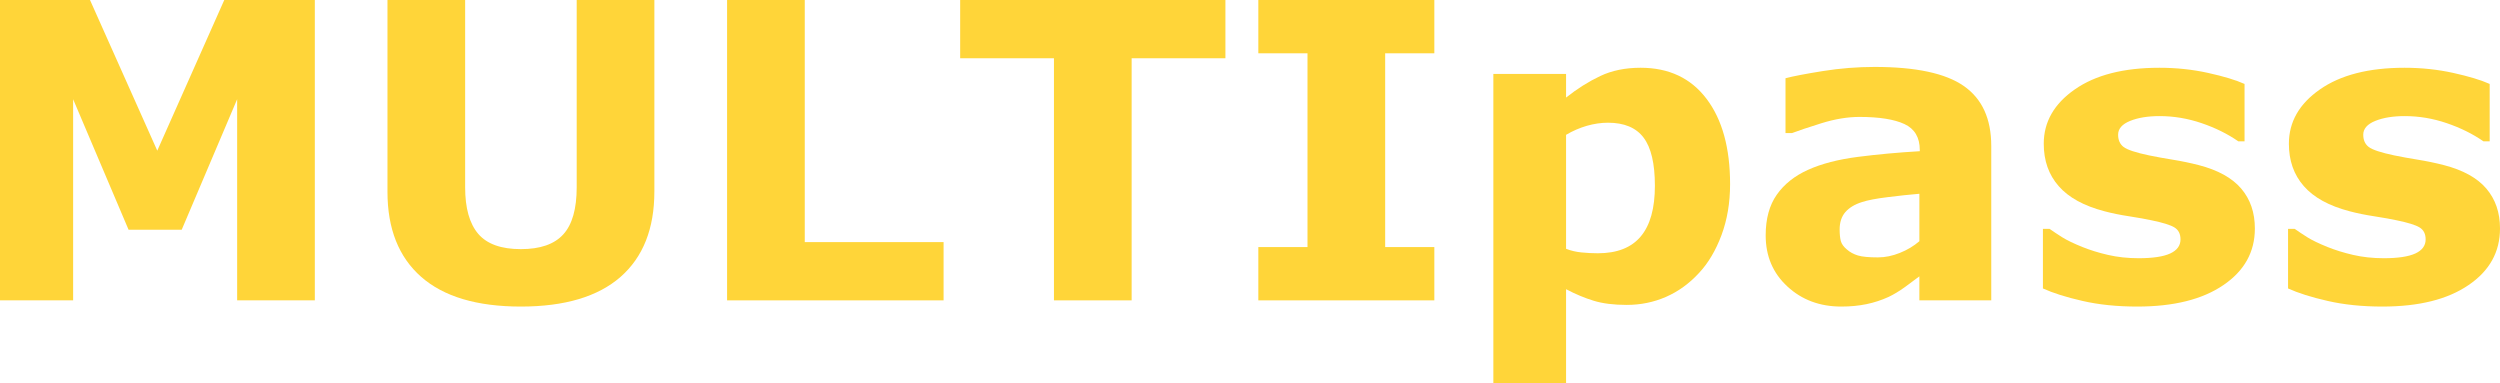 <?xml version="1.0" encoding="UTF-8"?>
<!DOCTYPE svg PUBLIC "-//W3C//DTD SVG 1.1//EN" "http://www.w3.org/Graphics/SVG/1.1/DTD/svg11.dtd">
<!-- Creator: CorelDRAW 2019 (64-Bit) -->
<svg xmlns="http://www.w3.org/2000/svg" xml:space="preserve" width="186.138mm" height="28.547mm" version="1.1" style="shape-rendering:geometricPrecision; text-rendering:geometricPrecision; image-rendering:optimizeQuality; fill-rule:evenodd; clip-rule:evenodd"
viewBox="0 0 20715.86 3177.05"
 xmlns:xlink="http://www.w3.org/1999/xlink"
 xmlns:xodm="http://www.corel.com/coreldraw/odm/2003">
 <defs>
  <style type="text/css">
   <![CDATA[
    .fil0 {fill:#FFD539;fill-rule:nonzero}
   ]]>
  </style>
 </defs>
 <g id="Laag_x0020_1">
  <polygon class="fil0" points="2608.74,2488.91 1965.11,2488.91 1965.11,822.22 1505.8,1903.49 1065.3,1903.49 605.97,822.22 605.97,2488.91 -0,2488.91 -0,0 745.76,0 1303.23,1248.45 1858.42,0 2608.74,0 "/>
  <path id="1" class="fil0" d="M5422.32 1587.38c0,307.55 -93.58,543.2 -280.16,706.96 -187.15,163.76 -462.75,245.92 -826.22,245.92 -364.03,0 -639.06,-82.17 -825.64,-245.92 -186.58,-163.76 -279.59,-398.84 -279.59,-705.24l0 -1589.1 643.63 0 0 1551.44c0,172.88 35.95,301.27 108.41,386.29 72.46,84.45 190,126.67 353.19,126.67 160.34,0 277.31,-40.51 351.49,-122.11 74.18,-81.02 111.27,-211.69 111.27,-390.85l0 -1551.44 643.62 0 0 1587.38z"/>
  <polygon id="2" class="fil0" points="7818.8,2488.91 6024.86,2488.91 6024.86,0 6668.49,0 6668.49,2006.19 7818.8,2006.19 "/>
  <polygon id="3" class="fil0" points="10154.22,482.72 9377.09,482.72 9377.09,2488.91 8733.46,2488.91 8733.46,482.72 7956.31,482.72 7956.31,0 10154.22,0 "/>
  <polygon id="4" class="fil0" points="11885.4,2488.91 10426.97,2488.91 10426.97,2047.28 10834.37,2047.28 10834.37,441.63 10426.97,441.63 10426.97,0 11885.4,0 11885.4,441.63 11478,441.63 11478,2047.28 11885.4,2047.28 "/>
  <path id="5" class="fil0" d="M14336.08 1525.76c0,154.63 -23.96,295.56 -71.32,422.8 -47.37,126.67 -109.56,231.66 -186.58,313.82 -80.45,87.3 -171.18,152.92 -272.75,197.42 -101.57,44.51 -210.54,66.76 -326.38,66.76 -107.26,0 -197.99,-11.42 -272.75,-34.23 -74.74,-22.83 -151.2,-54.78 -229.38,-95.87l0 780.58 -602.54 0 0 -2564.24 602.54 0 0 195.71c92.44,-73.6 187.16,-132.94 283.59,-178.59 96.44,-45.64 207.7,-68.47 333.8,-68.47 234.51,0 416.53,85.58 546.62,257.33 130.1,171.75 195.14,407.4 195.14,706.97zm-623.07 12.55c0,-182.6 -31.38,-315.54 -93.59,-397.71 -62.19,-82.74 -160.91,-123.81 -295.56,-123.81 -56.49,0 -114.69,8.56 -175.18,25.68 -59.91,17.68 -116.97,42.22 -171.75,74.74l0 944.32c39.94,15.98 82.74,25.69 128.39,30.25 45.64,4.56 90.73,6.84 135.23,6.84 159.19,0 277.88,-46.79 355.47,-139.8 78.17,-93.01 116.98,-232.8 116.98,-420.52z"/>
  <path id="6" class="fil0" d="M15904.64 1998.78l0 -393.14c-81.02,6.86 -168.32,15.98 -262.47,27.97 -94.14,11.41 -165.47,25.1 -213.97,41.08 -59.91,18.83 -105.55,46.79 -136.94,82.74 -31.38,36.52 -47.36,84.45 -47.36,143.79 0,39.36 3.42,70.75 9.69,95.86 6.84,24.54 23.39,47.93 50.22,70.18 25.11,22.26 55.91,38.8 91.29,49.65 35.38,10.84 90.73,15.97 166.04,15.97 59.91,0 120.4,-12.55 181.45,-37.08 61.62,-24.54 115.82,-57.06 162.04,-97zm0 291c-31.95,24.54 -72.46,54.21 -119.82,89.01 -47.93,34.23 -93.01,61.62 -135.23,81.6 -58.77,26.81 -119.83,46.79 -183.16,59.91 -63.34,13.12 -132.95,19.97 -208.84,19.97 -177.46,0 -326.38,-55.35 -446.2,-166.04 -120.4,-110.69 -180.32,-251.63 -180.32,-423.95 0,-137.51 30.82,-249.92 91.87,-336.65 61.06,-87.3 147.77,-156.34 259.61,-206.55 111.27,-50.22 249.35,-86.16 413.68,-107.28 164.34,-21.11 334.94,-36.52 511.83,-46.79l0 -10.27c0,-103.28 -42.22,-175.16 -126.67,-214.54 -84.45,-39.38 -208.83,-59.34 -373.17,-59.34 -98.72,0 -204.27,17.68 -316.11,52.5 -112.41,35.37 -192.86,62.19 -241.93,81.02l-54.78 0 0 -454.19c63.34,-16.55 166.62,-36.53 309.26,-59.34 142.64,-22.83 285.87,-34.23 429.08,-34.23 341.21,0 587.72,52.49 738.92,158.05 151.77,105.56 227.66,271.03 227.66,496.99l0 1279.26 -595.7 0 0 -199.14z"/>
  <path id="7" class="fil0" d="M18684.56 1893.79c0,194.01 -86.73,350.35 -260.76,468.45 -173.46,118.68 -411.39,178.02 -713.24,178.02 -167.18,0 -318.95,-15.4 -454.75,-46.79 -135.8,-30.81 -244.79,-65.62 -327.52,-103.28l0 -493.55 55.35 0c29.67,21.11 64.48,43.93 103.85,69.04 39.94,25.11 95.87,51.93 167.76,81.02 62.76,25.11 132.94,47.37 212.26,65.62 78.74,18.26 163.76,27.39 253.9,27.39 117.55,0 204.85,-13.12 261.91,-39.36 56.49,-26.25 85.02,-65.05 85.02,-116.4 0,-45.65 -16.55,-78.74 -50.22,-99.28 -33.09,-20.54 -96.99,-39.94 -190.58,-59.34 -44.51,-9.7 -104.98,-20.54 -181.44,-32.52 -75.89,-11.42 -145.5,-25.68 -207.7,-42.22 -170.61,-44.51 -297.27,-114.12 -379.44,-208.27 -82.74,-94.14 -123.81,-211.11 -123.81,-351.47 0,-180.31 85.58,-330.37 256.76,-449.62 171.17,-119.83 405.12,-179.74 701.25,-179.74 140.37,0 275.03,14.26 403.98,42.79 128.96,28.52 229.38,58.77 301.84,91.29l0 475.3 -51.92 0c-89.01,-61.62 -190.58,-111.84 -304.7,-150.64 -114.12,-38.8 -229.94,-58.2 -346.91,-58.2 -97,0 -178.6,13.12 -244.79,39.94 -66.19,26.81 -99.28,65.04 -99.28,114.11 0,44.51 14.84,78.17 45.07,101.57 30.25,23.39 101,46.79 212.27,70.18 61.62,12.55 127.24,24.54 197.99,35.95 70.75,11.42 142.08,26.25 213.4,44.51 158.05,41.09 275.02,105.56 350.91,194.01 75.89,89.01 113.55,199.14 113.55,331.51z"/>
  <path id="8" class="fil0" d="M20715.86 1893.79c0,194.01 -86.73,350.35 -260.76,468.45 -173.46,118.68 -411.39,178.02 -713.24,178.02 -167.18,0 -318.95,-15.4 -454.75,-46.79 -135.8,-30.81 -244.79,-65.62 -327.52,-103.28l0 -493.55 55.35 0c29.67,21.11 64.48,43.93 103.85,69.04 39.94,25.11 95.87,51.93 167.76,81.02 62.76,25.11 132.94,47.37 212.26,65.62 78.74,18.26 163.76,27.39 253.9,27.39 117.55,0 204.85,-13.12 261.91,-39.36 56.49,-26.25 85.02,-65.05 85.02,-116.4 0,-45.65 -16.55,-78.74 -50.22,-99.28 -33.09,-20.54 -96.99,-39.94 -190.58,-59.34 -44.51,-9.7 -104.98,-20.54 -181.44,-32.52 -75.89,-11.42 -145.5,-25.68 -207.7,-42.22 -170.61,-44.51 -297.27,-114.12 -379.44,-208.27 -82.74,-94.14 -123.81,-211.11 -123.81,-351.47 0,-180.31 85.58,-330.37 256.76,-449.62 171.17,-119.83 405.12,-179.74 701.25,-179.74 140.37,0 275.03,14.26 403.98,42.79 128.96,28.52 229.38,58.77 301.84,91.29l0 475.3 -51.92 0c-89.01,-61.62 -190.58,-111.84 -304.7,-150.64 -114.12,-38.8 -229.94,-58.2 -346.91,-58.2 -97,0 -178.6,13.12 -244.79,39.94 -66.19,26.81 -99.28,65.04 -99.28,114.11 0,44.51 14.84,78.17 45.07,101.57 30.25,23.39 101,46.79 212.27,70.18 61.62,12.55 127.24,24.54 197.99,35.95 70.75,11.42 142.08,26.25 213.4,44.51 158.05,41.09 275.02,105.56 350.91,194.01 75.89,89.01 113.55,199.14 113.55,331.51z"/>
 </g>
</svg>
